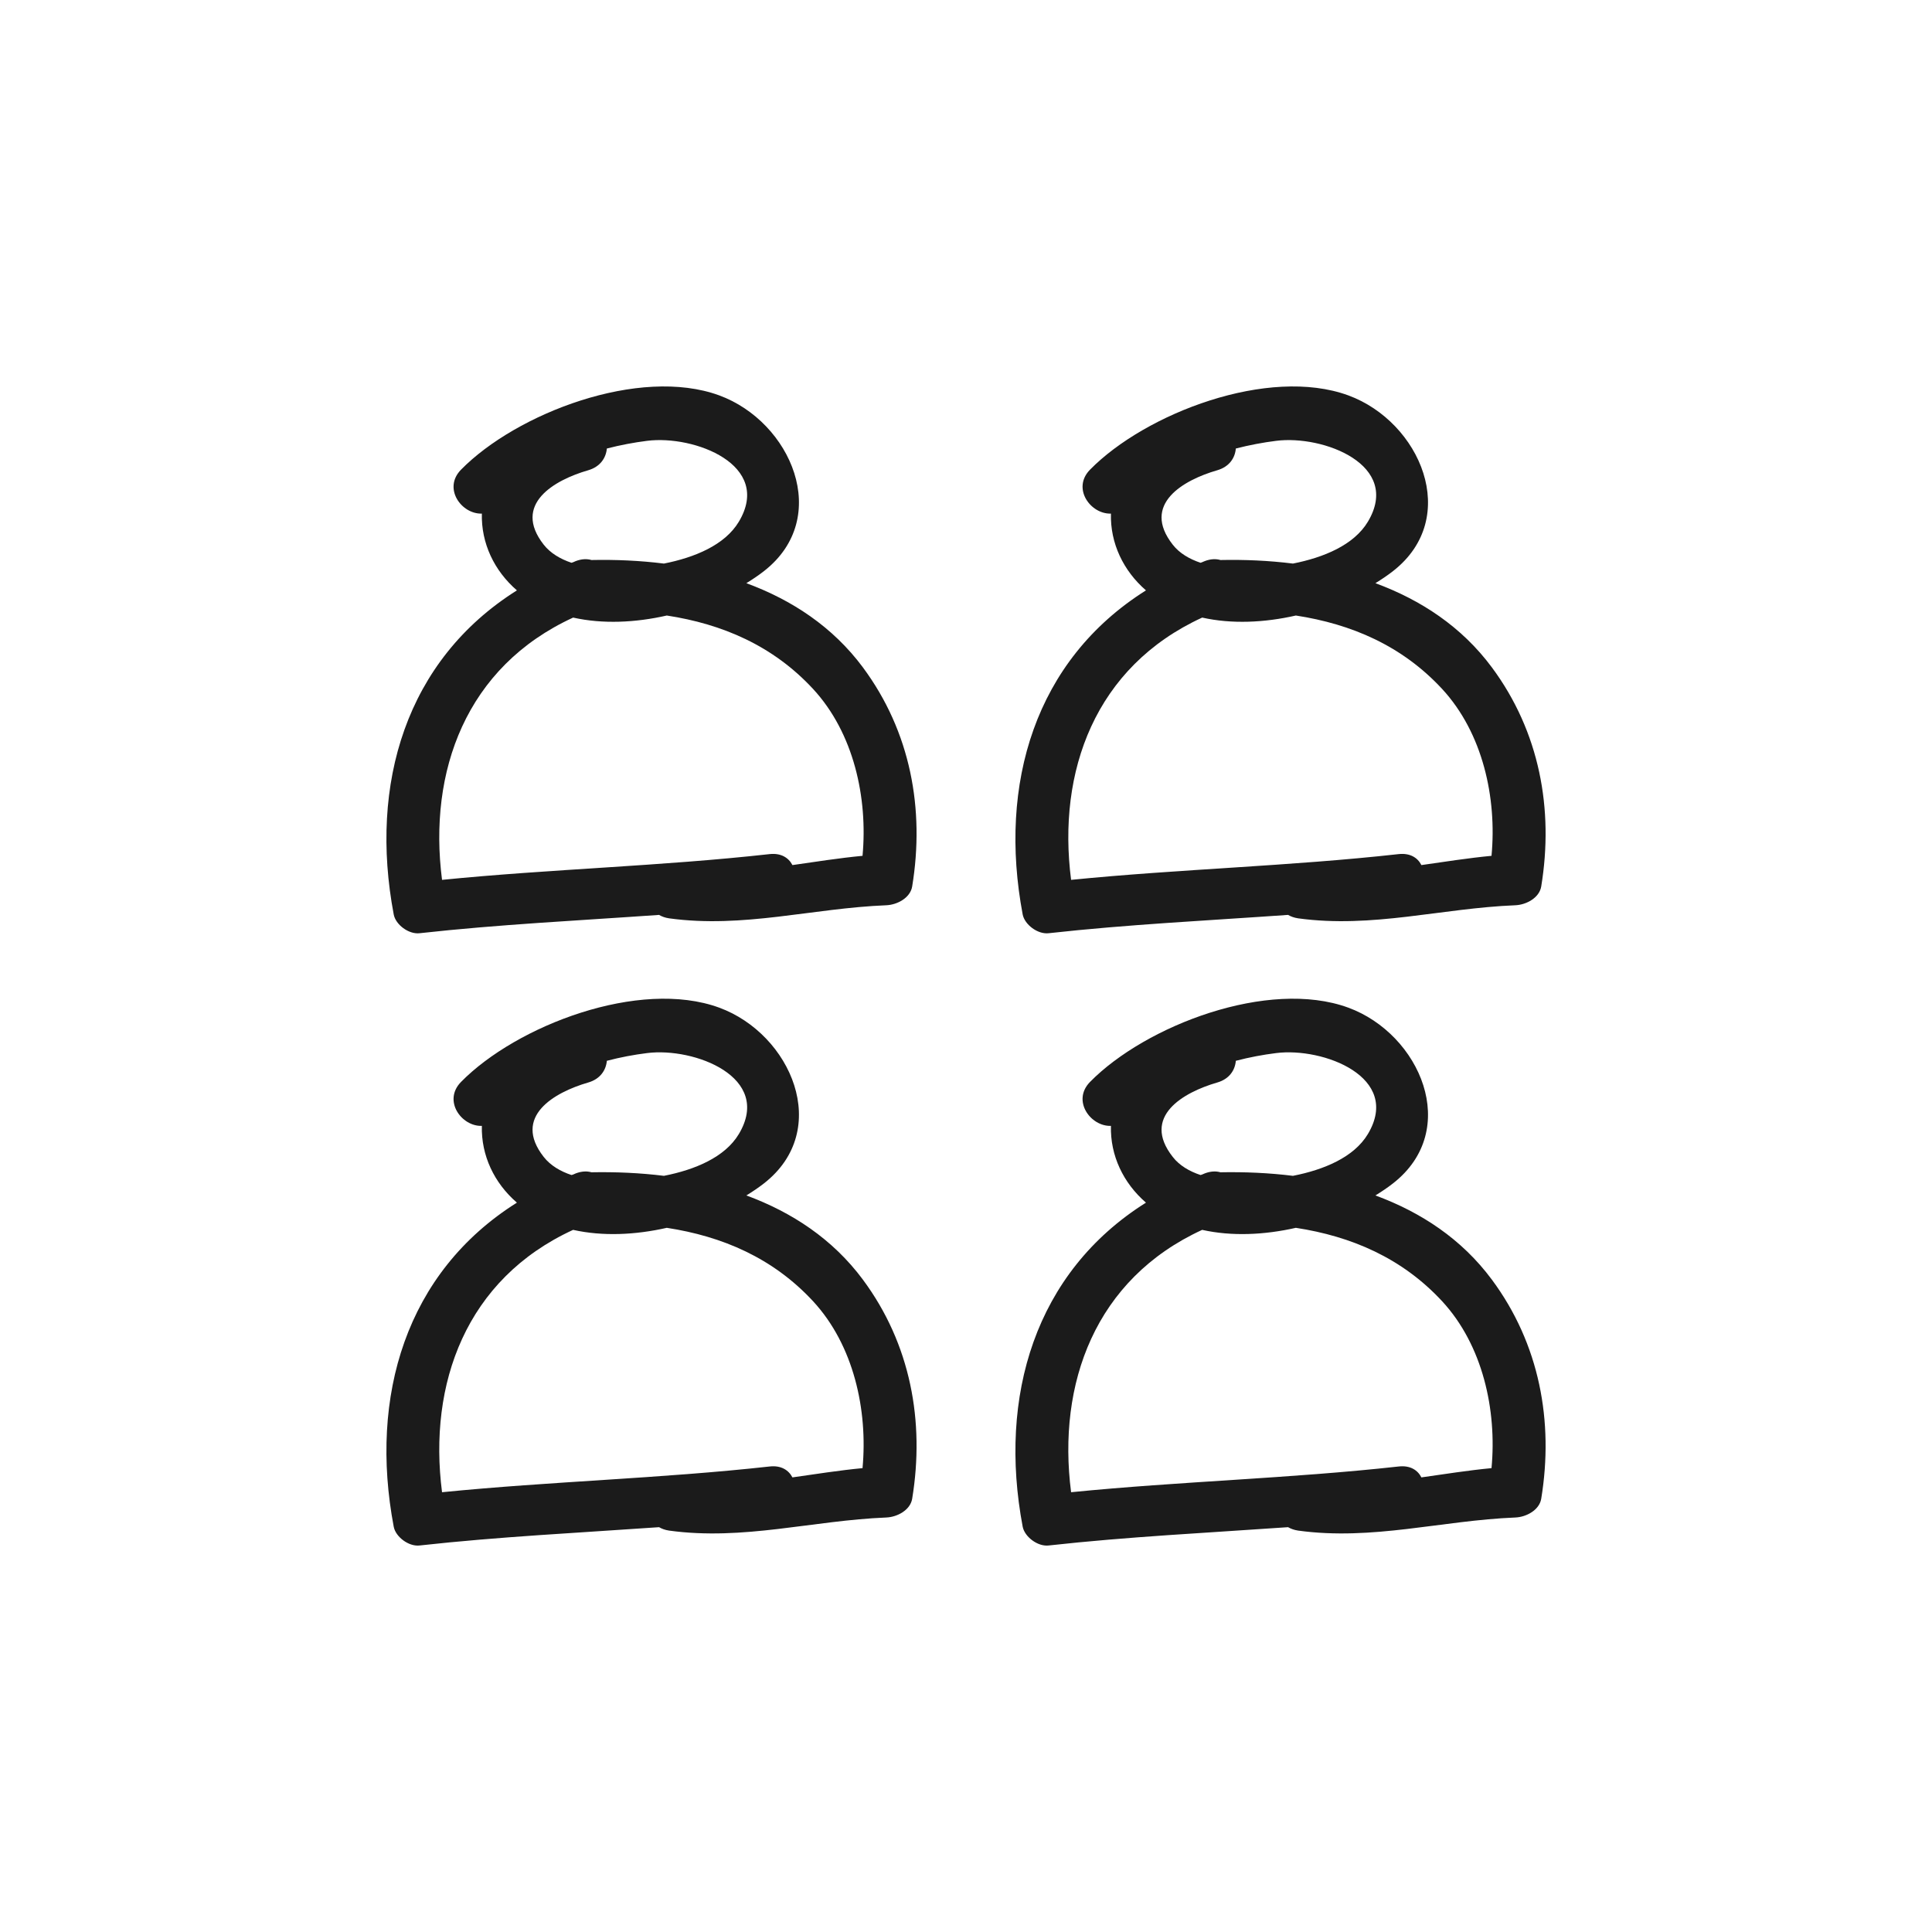 <?xml version="1.0" encoding="UTF-8"?>
<svg width="1200pt" height="1200pt" version="1.1" viewBox="0 0 1200 1200" xmlns="http://www.w3.org/2000/svg">
 <g fill="#1b1b1b">
  <path d="m535.93 414.47c-18.719-25.164-44.027-41.797-72.348-52.246 3.926-2.426 7.656-4.922 11.051-7.586 42.383-33.191 16.727-92.641-27.887-109.05-49.609-18.18-126.02 11.137-160.4 46.141-11.398 11.617 0.289 27.707 12.949 27.277-0.48 18.371 7.668 35.496 21.77 47.688-68.902 43.332-91.836 120.21-76.512 201.31 1.164 6.277 9.266 12.395 15.996 11.641 49.465-5.496 99.215-7.871 148.81-11.387 1.703 1.008 3.742 1.766 6.254 2.137 46.211 6.324 88.883-6.277 134.9-8.125 6.793-0.289 14.891-4.586 16.055-11.664 7.856-47.934-0.918-96.102-30.641-136.13zm-77.055-90.371c-8.676 14.449-27.395 22.164-46.5 25.945-14.93-1.871-30.059-2.519-45-2.207-2.809-0.805-6.059-0.73-9.742 0.66-0.574 0.215-1.117 0.504-1.703 0.742-0.336 0.121-0.672 0.191-0.973 0.312-6.84-2.305-13.043-5.891-17.258-11.258-19.691-25.164 6.742-40.176 27.59-46.188 7.559-2.184 11.102-7.691 11.641-13.523 8.387-2.16 16.824-3.758 25.02-4.777 29.184-3.695 78.168 14.879 56.926 50.293zm-102.9 59.496c18.371 4.106 38.699 3.156 58.188-1.285 34.43 5.281 65.902 18.648 90.875 45.637 25.262 27.348 34.031 67.598 30.695 103.62-14.543 1.379-29.039 3.684-43.547 5.746-2.328-4.512-6.984-7.586-14.16-6.816-67.645 7.535-135.77 9.238-203.47 15.996-8.676-67.344 14.844-132.32 81.422-162.9z"/>
  <path d="m926.59 414.47c-18.672-25.164-43.98-41.797-72.289-52.246 3.91-2.426 7.668-4.922 11.039-7.586 42.395-33.191 16.754-92.641-27.863-109.05-49.621-18.18-126.07 11.137-160.45 46.141-11.398 11.617 0.324 27.707 12.996 27.277-0.492 18.371 7.68 35.496 21.758 47.688-68.891 43.332-91.848 120.21-76.57 201.31 1.223 6.277 9.301 12.395 16.055 11.641 49.453-5.496 99.18-7.871 148.77-11.387 1.754 1.008 3.758 1.766 6.289 2.137 46.223 6.324 88.871-6.277 134.9-8.125 6.781-0.289 14.879-4.586 16.055-11.664 7.859-47.934-0.984-96.102-30.684-136.13zm-77.004-90.371c-8.688 14.449-27.395 22.164-46.512 25.945-14.914-1.871-30.059-2.519-45.047-2.207-2.746-0.805-6.059-0.73-9.695 0.66-0.637 0.215-1.129 0.504-1.754 0.742-0.277 0.121-0.637 0.191-0.91 0.312-6.84-2.305-13.105-5.891-17.258-11.258-19.754-25.164 6.742-40.176 27.59-46.188 7.57-2.184 11.113-7.691 11.594-13.523 8.438-2.16 16.871-3.758 25.078-4.777 29.156-3.695 78.141 14.879 56.914 50.293zm-102.89 59.496c18.359 4.106 38.699 3.156 58.188-1.285 34.414 5.281 65.891 18.648 90.875 45.637 25.246 27.348 34.031 67.598 30.648 103.62-14.496 1.379-29.051 3.684-43.559 5.746-2.258-4.512-6.926-7.586-14.113-6.816-67.645 7.535-135.76 9.238-203.46 15.996-8.684-67.344 14.836-132.32 81.422-162.9z"/>
  <path d="m535.93 794.76c-18.719-25.188-44.027-41.797-72.348-52.246 3.926-2.41 7.656-4.922 11.051-7.586 42.383-33.215 16.727-92.652-27.887-109.05-49.609-18.191-126.02 11.125-160.4 46.141-11.398 11.617 0.289 27.719 12.949 27.289-0.48 18.371 7.668 35.508 21.77 47.676-68.902 43.309-91.836 120.24-76.512 201.3 1.164 6.266 9.266 12.395 15.996 11.652 49.465-5.484 99.215-7.883 148.81-11.375 1.703 0.996 3.742 1.754 6.254 2.125 46.211 6.336 88.883-6.266 134.9-8.137 6.793-0.277 14.891-4.586 16.055-11.641 7.856-47.934-0.918-96.113-30.641-136.14zm-77.055-90.336c-8.676 14.449-27.395 22.164-46.5 25.906-14.93-1.848-30.059-2.484-45-2.207-2.809-0.793-6.059-0.707-9.742 0.684-0.574 0.227-1.117 0.492-1.703 0.742-0.336 0.098-0.672 0.168-0.973 0.277-6.84-2.269-13.043-5.879-17.258-11.258-19.691-25.141 6.742-40.152 27.59-46.188 7.559-2.16 11.102-7.691 11.641-13.5 8.387-2.207 16.824-3.781 25.02-4.801 29.184-3.684 78.168 14.895 56.926 50.344zm-102.9 59.469c18.371 4.106 38.699 3.156 58.188-1.273 34.43 5.281 65.902 18.648 90.875 45.625 25.262 27.348 34.031 67.621 30.695 103.64-14.543 1.379-29.039 3.695-43.547 5.746-2.328-4.477-6.984-7.586-14.16-6.769-67.645 7.5-135.77 9.215-203.47 15.984-8.676-67.398 14.844-132.38 81.422-162.96z"/>
  <path d="m926.59 794.76c-18.672-25.188-43.98-41.797-72.289-52.246 3.91-2.41 7.668-4.922 11.039-7.586 42.395-33.215 16.754-92.652-27.863-109.05-49.621-18.191-126.07 11.125-160.45 46.141-11.398 11.617 0.324 27.719 12.996 27.289-0.492 18.371 7.68 35.508 21.758 47.676-68.891 43.309-91.848 120.24-76.57 201.3 1.223 6.266 9.301 12.395 16.055 11.652 49.453-5.484 99.18-7.883 148.77-11.375 1.754 0.996 3.758 1.754 6.289 2.125 46.223 6.336 88.871-6.266 134.9-8.137 6.781-0.277 14.879-4.586 16.055-11.641 7.859-47.934-0.984-96.113-30.684-136.14zm-77.004-90.336c-8.688 14.449-27.395 22.164-46.512 25.906-14.914-1.848-30.059-2.484-45.047-2.207-2.746-0.793-6.059-0.707-9.695 0.684-0.637 0.227-1.129 0.492-1.754 0.742-0.277 0.098-0.637 0.168-0.91 0.277-6.84-2.269-13.105-5.879-17.258-11.258-19.754-25.141 6.742-40.152 27.59-46.188 7.57-2.16 11.113-7.691 11.594-13.5 8.438-2.207 16.871-3.781 25.078-4.801 29.156-3.684 78.141 14.895 56.914 50.344zm-102.89 59.469c18.359 4.106 38.699 3.156 58.188-1.273 34.414 5.281 65.891 18.648 90.875 45.625 25.246 27.348 34.031 67.621 30.648 103.64-14.496 1.379-29.051 3.695-43.559 5.746-2.258-4.477-6.926-7.586-14.113-6.769-67.645 7.5-135.76 9.215-203.46 15.984-8.684-67.398 14.836-132.38 81.422-162.96z"/>
 </g>
</svg>
